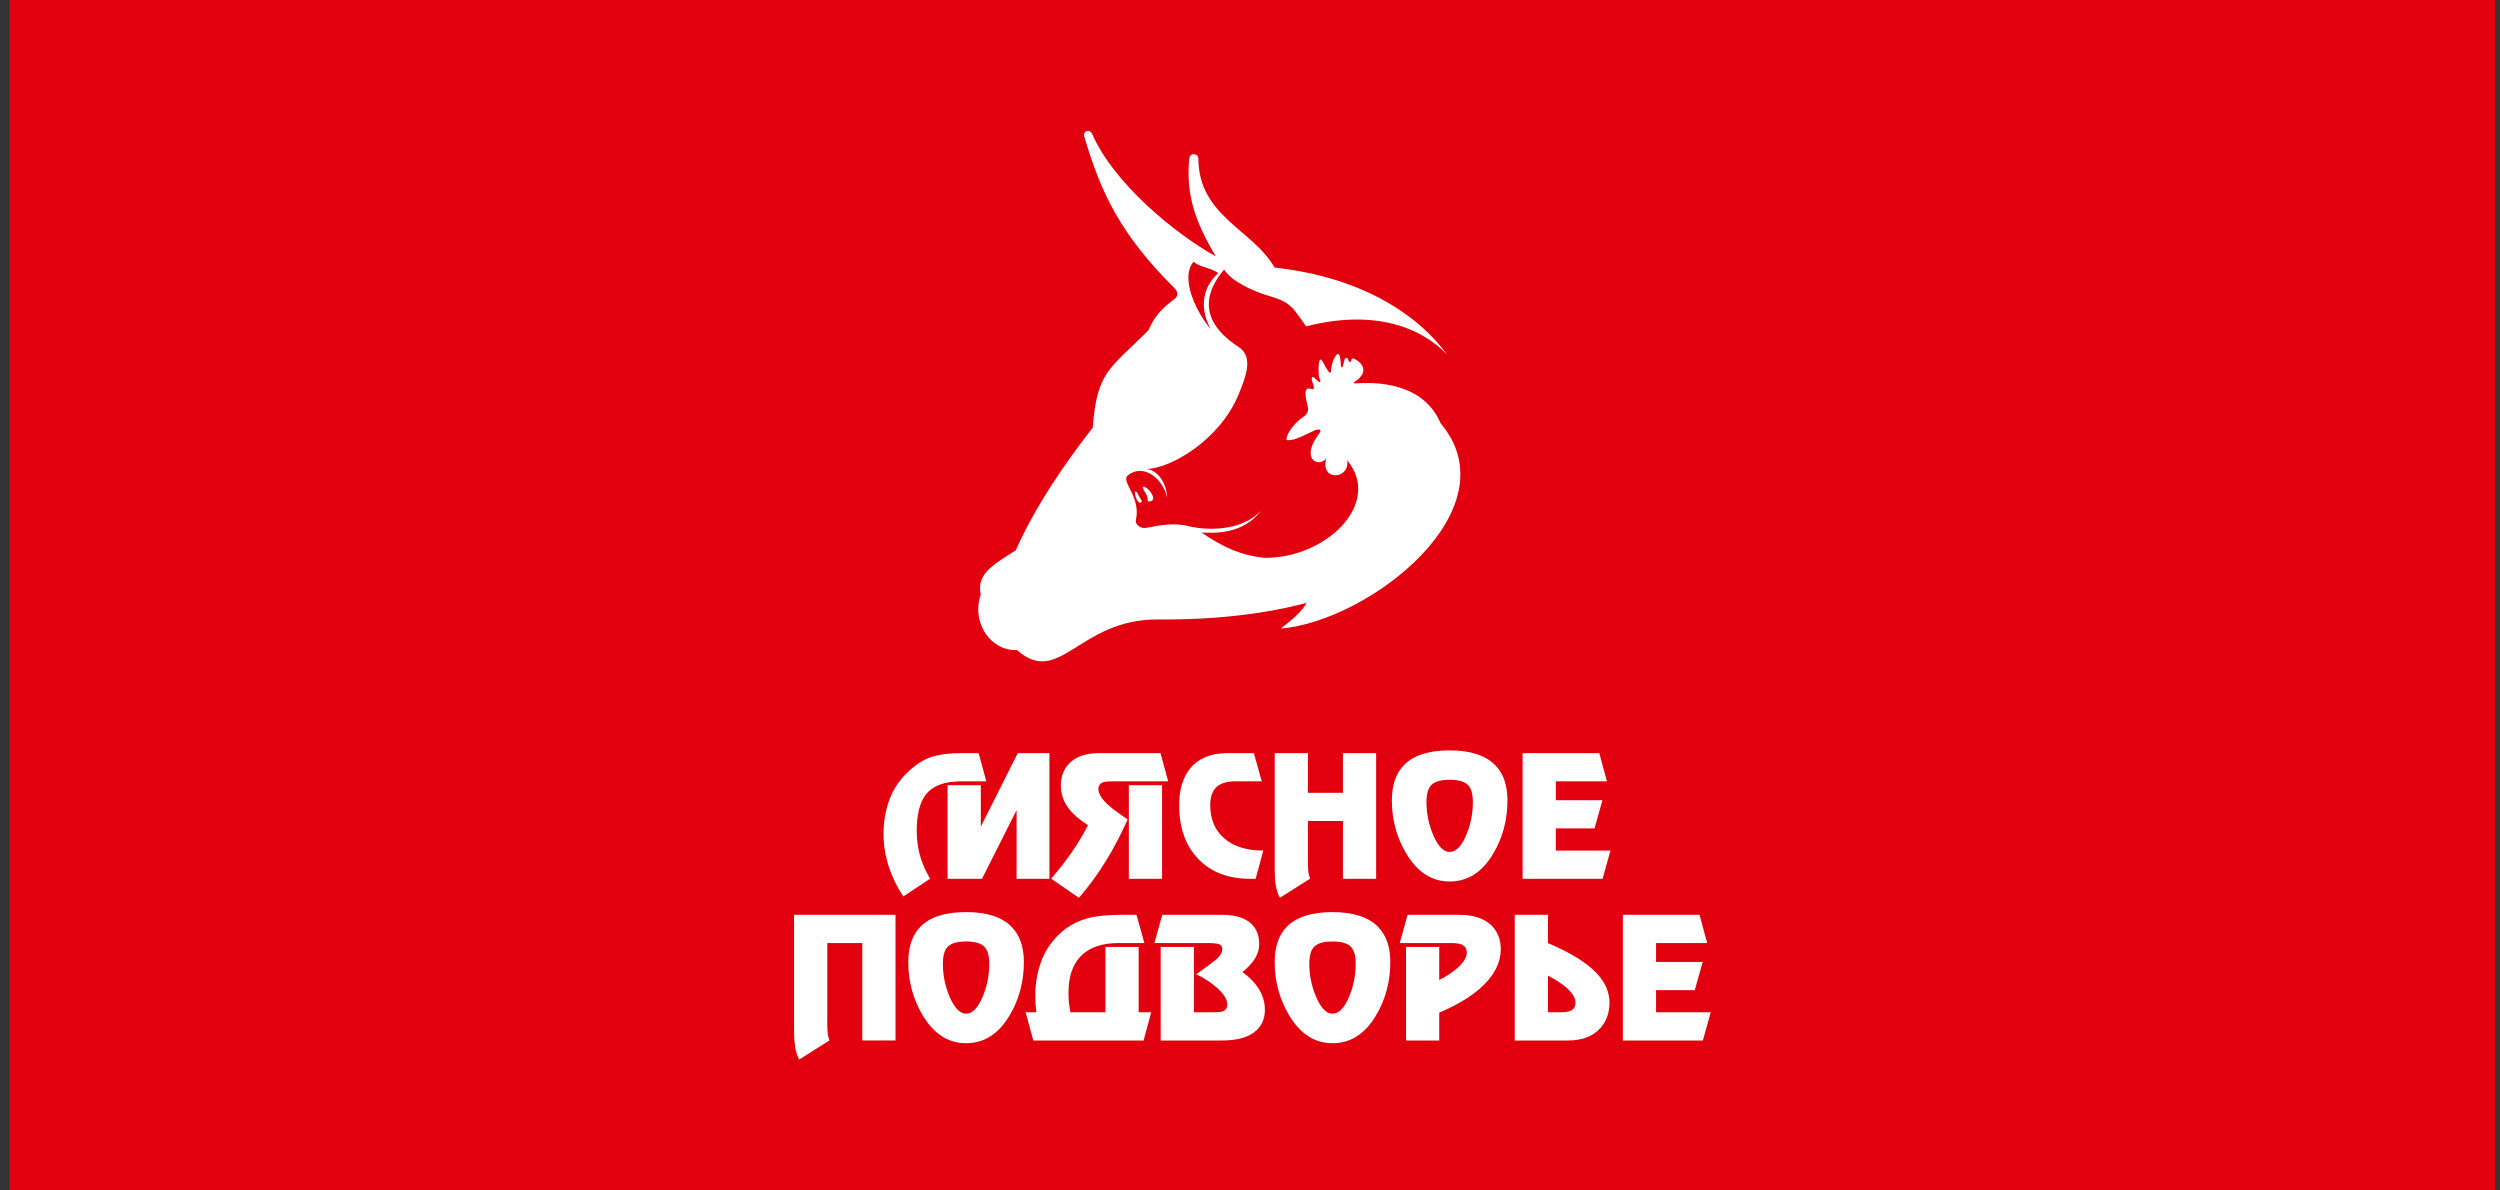 <?xml version="1.0" encoding="UTF-8"?> <svg xmlns="http://www.w3.org/2000/svg" width="210" height="100" viewBox="0 0 210 100" fill="none"><rect x="0" y="0" width="210" height="100" fill="#333333" stroke="none"/><rect width="208.8" height="100" transform="translate(0.801)" fill="#E2000F"></rect><g clip-path="url(#clip0_1034_545)"><path d="M78.129 73.812L75.877 75.302C75.354 74.526 74.95 73.687 74.655 72.782C74.361 71.876 74.215 70.966 74.215 70.051C74.215 69.068 74.369 68.141 74.677 67.267C74.985 66.396 75.47 65.633 76.13 64.98C76.834 64.279 77.525 63.819 78.202 63.596C78.879 63.373 79.757 63.261 80.836 63.261H82.207L82.851 65.631H80.726C79.323 65.631 78.329 66.012 77.746 66.777C77.253 67.431 77.005 68.433 77.005 69.787C77.005 70.582 77.113 71.336 77.33 72.044C77.514 72.633 77.781 73.224 78.128 73.812L78.129 73.812ZM79.598 73.818V65.957H82.389V69.438L85.493 63.261H88.152V73.818H85.394V68.049L82.488 73.818H79.598ZM97.482 63.261L98.126 65.631H93.601C93.162 65.631 92.88 65.647 92.759 65.68C92.429 65.767 92.264 65.968 92.264 66.284C92.264 66.777 92.715 67.366 93.618 68.052C93.981 68.313 94.35 68.575 94.724 68.836C94.174 70.07 93.574 71.216 92.924 72.273C92.208 73.442 91.444 74.487 90.629 75.416L88.301 73.812C88.95 73.05 89.512 72.328 89.985 71.652C90.513 70.9 90.981 70.122 91.389 69.313C90.684 68.866 90.15 68.409 89.787 67.94C89.336 67.349 89.11 66.695 89.11 65.977C89.11 65.257 89.33 64.656 89.77 64.176C90.331 63.566 91.19 63.261 92.346 63.261H97.482H97.482ZM94.823 65.957H97.614V73.818H94.823V65.957ZM105.474 73.818H104.979C103.174 73.818 101.733 73.264 100.66 72.156C99.588 71.048 99.05 69.541 99.05 67.629C99.05 66.388 99.331 65.393 99.892 64.653C100.597 63.724 101.681 63.261 103.145 63.261H105.325L105.986 65.631H103.806C103.058 65.631 102.512 65.794 102.171 66.123C101.83 66.451 101.659 66.951 101.659 67.629C101.659 68.82 102.056 69.754 102.848 70.432C103.641 71.11 104.731 71.448 106.117 71.448L105.474 73.818H105.474ZM115.596 73.818H112.806V68.964H109.866V72.303C109.866 72.665 109.874 72.948 109.894 73.156C109.91 73.363 109.962 73.581 110.048 73.809L107.505 75.416C107.339 75.097 107.227 74.746 107.166 74.359C107.106 73.973 107.075 73.55 107.075 73.093V63.261H109.866V66.594H112.806V63.261H115.596V73.817V73.818ZM116.917 67.232C116.917 65.947 117.253 64.961 117.924 64.275C118.728 63.446 120.011 63.032 121.772 63.032C123.512 63.032 124.788 63.446 125.603 64.275C126.286 64.972 126.627 65.958 126.627 67.232C126.627 68.866 126.231 70.353 125.438 71.693C124.513 73.262 123.291 74.046 121.772 74.046C120.275 74.046 119.058 73.262 118.123 71.693C117.319 70.342 116.917 68.855 116.917 67.232ZM123.72 67.363C123.72 66.666 123.572 66.181 123.275 65.908C122.978 65.636 122.477 65.5 121.772 65.5C121.068 65.5 120.567 65.636 120.269 65.908C119.972 66.18 119.824 66.666 119.824 67.363C119.824 68.354 120.022 69.302 120.418 70.206C120.814 71.111 121.266 71.562 121.772 71.562C122.289 71.562 122.744 71.113 123.135 70.214C123.525 69.316 123.721 68.365 123.721 67.363H123.72ZM134.983 65.631H130.689V67.216H134.603L133.942 69.585H130.688V71.448H135.279L134.619 73.818H127.898V63.261H134.338L134.982 65.631H134.983ZM75.222 87.401H72.431V79.215H69.492V85.89C69.492 86.248 69.5 86.532 69.52 86.739C69.536 86.949 69.588 87.167 69.674 87.396L67.131 89C66.965 88.682 66.852 88.33 66.792 87.943C66.732 87.557 66.701 87.135 66.701 86.677V76.845H75.222V87.402V87.401ZM76.296 80.816C76.296 79.531 76.631 78.545 77.303 77.858C78.106 77.03 79.389 76.616 81.15 76.616C82.89 76.616 84.167 77.03 84.981 77.858C85.664 78.556 86.005 79.541 86.005 80.816C86.005 82.45 85.609 83.938 84.816 85.277C83.892 86.846 82.669 87.63 81.15 87.63C79.653 87.63 78.437 86.846 77.501 85.277C76.697 83.926 76.296 82.439 76.296 80.816ZM83.099 80.947C83.099 80.25 82.95 79.765 82.653 79.492C82.356 79.22 81.855 79.084 81.15 79.084C80.445 79.084 79.944 79.221 79.647 79.492C79.35 79.764 79.202 80.25 79.202 80.947C79.202 81.938 79.4 82.886 79.796 83.79C80.192 84.694 80.644 85.147 81.15 85.147C81.668 85.147 82.121 84.697 82.512 83.798C82.903 82.9 83.099 81.949 83.099 80.947ZM89.918 85.032H92.858V79.541H95.648V85.032H96.706L96.061 87.402H86.797L86.153 85.032H87.062C86.996 84.575 86.963 84.109 86.963 83.64C86.963 82.657 87.117 81.731 87.425 80.857C87.733 79.983 88.223 79.215 88.895 78.547C89.566 77.883 90.365 77.417 91.289 77.156C92.027 76.949 92.963 76.845 94.096 76.845H95.467L96.127 79.215H93.986C92.537 79.215 91.454 79.596 90.741 80.362C90.084 81.072 89.753 82.077 89.753 83.376C89.753 83.728 89.765 84 89.786 84.196C89.808 84.392 89.853 84.672 89.918 85.032ZM97.498 87.402V79.541H100.289V85.032H101.89C102.276 85.032 102.534 85.011 102.667 84.967C102.953 84.869 103.096 84.678 103.096 84.392C103.096 83.935 102.766 83.425 102.105 82.87C101.61 82.454 101.07 82.11 100.487 81.838L101.66 80.985C101.979 80.746 102.199 80.563 102.32 80.443C102.573 80.193 102.689 79.948 102.667 79.705C102.667 79.498 102.573 79.365 102.386 79.305C102.199 79.245 101.846 79.215 101.329 79.215H96.97L97.631 76.846H102.667C103.79 76.846 104.615 77.107 105.144 77.63C105.562 78.047 105.771 78.597 105.771 79.283C105.771 79.754 105.634 80.196 105.358 80.61C105.138 80.937 104.808 81.288 104.368 81.658C104.94 82.062 105.386 82.513 105.705 83.015C106.068 83.584 106.25 84.183 106.25 84.815C106.25 85.537 106.013 86.114 105.54 86.553C104.934 87.119 103.965 87.403 102.634 87.403H97.498L97.498 87.402ZM107.075 80.817C107.075 79.531 107.411 78.545 108.083 77.858C108.886 77.031 110.169 76.617 111.93 76.617C113.67 76.617 114.947 77.031 115.761 77.858C116.444 78.556 116.785 79.541 116.785 80.817C116.785 82.45 116.389 83.938 115.596 85.278C114.672 86.846 113.449 87.63 111.93 87.63C110.433 87.63 109.217 86.846 108.281 85.278C107.477 83.926 107.075 82.439 107.075 80.817ZM113.879 80.947C113.879 80.25 113.729 79.765 113.433 79.493C113.136 79.221 112.634 79.084 111.93 79.084C111.225 79.084 110.725 79.221 110.428 79.493C110.131 79.765 109.982 80.25 109.982 80.947C109.982 81.939 110.18 82.886 110.576 83.79C110.972 84.694 111.424 85.147 111.93 85.147C112.448 85.147 112.902 84.697 113.293 83.799C113.683 82.9 113.879 81.949 113.879 80.947ZM120.897 87.402H118.106V79.541H120.897V82.32C121.458 82.036 121.937 81.726 122.334 81.388C122.917 80.898 123.209 80.44 123.209 80.015C123.209 79.678 123.055 79.449 122.746 79.329C122.548 79.252 122.245 79.215 121.838 79.215H117.578L118.238 76.845H122.564C123.776 76.845 124.684 77.145 125.289 77.744C125.807 78.258 126.065 78.923 126.065 79.743C126.065 80.658 125.702 81.538 124.975 82.377C124.106 83.382 122.746 84.275 120.897 85.062V87.402ZM130.97 85.032C131.388 85.032 131.685 85 131.861 84.934C132.18 84.814 132.34 84.58 132.34 84.231C132.34 83.719 131.927 83.175 131.102 82.597C130.783 82.369 130.425 82.156 130.028 81.96V85.032H130.97V85.032ZM127.238 76.845H130.028V79.218C131.911 80.016 133.271 80.854 134.107 81.74C134.834 82.502 135.197 83.333 135.197 84.226C135.197 85.078 134.944 85.787 134.437 86.353C133.821 87.053 132.906 87.402 131.696 87.402H127.238V76.845ZM143.404 79.215H139.11V80.8H143.024L142.363 83.169H139.11V85.032H143.701L143.041 87.402H136.32V76.846H142.76L143.404 79.215L143.404 79.215ZM82.887 48.356C83.31 47.757 84.178 47.05 84.888 46.843C85.291 46.726 85.421 46.931 85.222 47.287C84.76 48.096 84.45 48.151 84.114 49.173C83.986 49.564 83.847 50.192 83.372 50.284C82.855 50.385 82.502 49.565 82.541 49.133C82.584 48.845 82.732 48.597 82.887 48.356V48.356ZM95.594 41.515C95.564 41.446 95.466 41.247 95.366 41.304C95.254 41.367 95.42 41.812 95.46 41.899C95.505 41.996 95.654 42.259 95.784 42.233C95.834 42.222 95.929 42.169 95.909 42.107C95.865 41.97 95.721 41.775 95.647 41.629C95.628 41.591 95.611 41.554 95.594 41.515L95.594 41.515ZM95.995 40.967C95.981 40.763 96.321 40.99 96.376 41.036C96.585 41.212 97.135 41.876 96.718 42.079C96.656 42.109 96.435 42.159 96.418 42.069C96.393 41.944 96.413 41.875 96.37 41.724C96.312 41.523 96.139 41.298 96.039 41.101C96.016 41.055 95.999 41.019 95.995 40.967H95.995ZM101.715 27.663C100.834 26.104 100.851 24.284 102.332 22.94C101.642 22.448 100.898 22.509 100.256 21.985C99.037 23.459 100.673 26.477 101.715 27.663ZM99.956 44.225C101.417 44.546 104.256 44.661 105.953 42.883C104.723 44.467 102.956 44.822 101.298 44.742C101.16 44.736 101.038 44.733 100.929 44.737C102.756 45.974 104.194 46.632 106.174 46.858C111.394 46.935 116.149 42.26 113.167 38.669C113.408 40.292 110.873 40.442 111.401 38.525C110.768 39.288 109.169 38.6 110.812 36.414C111.128 35.999 110.68 36.009 110.294 36.216C109.631 36.529 108.819 36.973 108.236 36.976C108.06 36.976 108.042 36.98 108.083 36.782C108.185 36.193 108.96 35.346 109.441 35.048C110.291 34.452 109.63 33.994 109.669 32.996C109.682 32.665 109.833 32.575 110.133 32.667C110.399 32.748 110.38 32.58 110.339 32.389C110.303 32.229 110.163 31.93 110.182 31.815C110.209 31.646 110.319 31.648 110.435 31.748C110.525 31.827 110.586 31.913 110.672 31.993C110.882 32.188 110.973 32.075 110.876 31.878C110.829 31.782 110.807 31.733 110.791 31.623C110.752 31.292 110.746 30.985 110.778 30.652C110.829 30.114 110.943 30.036 111.182 30.518C111.289 30.729 111.389 30.905 111.521 31.102C111.812 31.537 111.793 31.212 111.829 30.929C111.856 30.722 111.904 30.529 111.977 30.333C112.02 30.221 112.058 30.113 112.121 30.011C112.213 29.865 112.405 29.546 112.53 29.89C112.608 30.105 112.599 30.36 112.625 30.588C112.689 31.16 112.835 30.727 112.874 30.467C112.894 30.333 112.957 30.006 113.142 30.065C113.227 30.092 113.26 30.242 113.286 30.319C113.34 30.47 113.481 30.396 113.497 30.303C113.55 30.007 113.723 30.103 113.894 30.213C114.793 30.764 114.693 31.481 113.807 32.059C113.624 32.179 113.727 32.213 113.852 32.204C116.539 32.015 119.734 32.567 121.01 35.552C127.079 42.73 115.125 52.144 107.577 52.805C108.771 51.896 109.417 51.269 109.753 50.642C106.271 51.563 102.112 52.077 97.237 52.034C90.616 52.009 89 57.769 85.423 54.603C83.377 54.727 81.548 52.492 82.384 49.921C81.956 48.122 83.71 47.284 85.323 46.225C86.972 42.539 89.308 39.108 91.787 35.925C92.161 31.251 93.102 31.086 96.46 27.757C96.983 26.573 97.528 25.96 98.697 25.084C98.986 24.814 98.939 24.532 98.697 24.246C94.111 19.699 92.475 16.183 91.094 11.525C90.903 10.991 91.527 10.814 91.737 11.236C93.492 15.322 98.648 19.61 102.128 21.535C100.375 18.597 99.614 16.355 99.895 13.344C99.962 12.744 100.679 12.914 100.663 13.318C100.687 18.175 105.231 19.261 107.067 22.477C113.915 23.224 118.852 26.098 121.547 29.78C119.191 27.324 115.186 26.014 109.713 27.414C108.526 25.734 108.415 25.388 106.468 24.816C105.335 24.483 103.439 23.656 102.828 22.638C100.077 25.897 102.344 28.043 104.043 29.142C105.332 29.976 104.635 31.691 104.041 33.137C102.489 36.915 98.408 39.327 96.346 39.391C97.456 39.571 98.054 40.907 98.015 41.794C97.802 40.369 96.092 38.787 94.699 39.969C94.19 40.487 95.84 41.777 95.421 43.649C95.314 44.137 95.933 44.456 96.35 44.324C97.434 44.123 98.676 43.871 99.956 44.225L99.956 44.225Z" fill="white"></path></g><defs><clipPath id="clip0_1034_545"><rect width="77" height="78" fill="white" transform="translate(66.701 11)"></rect></clipPath></defs></svg> 